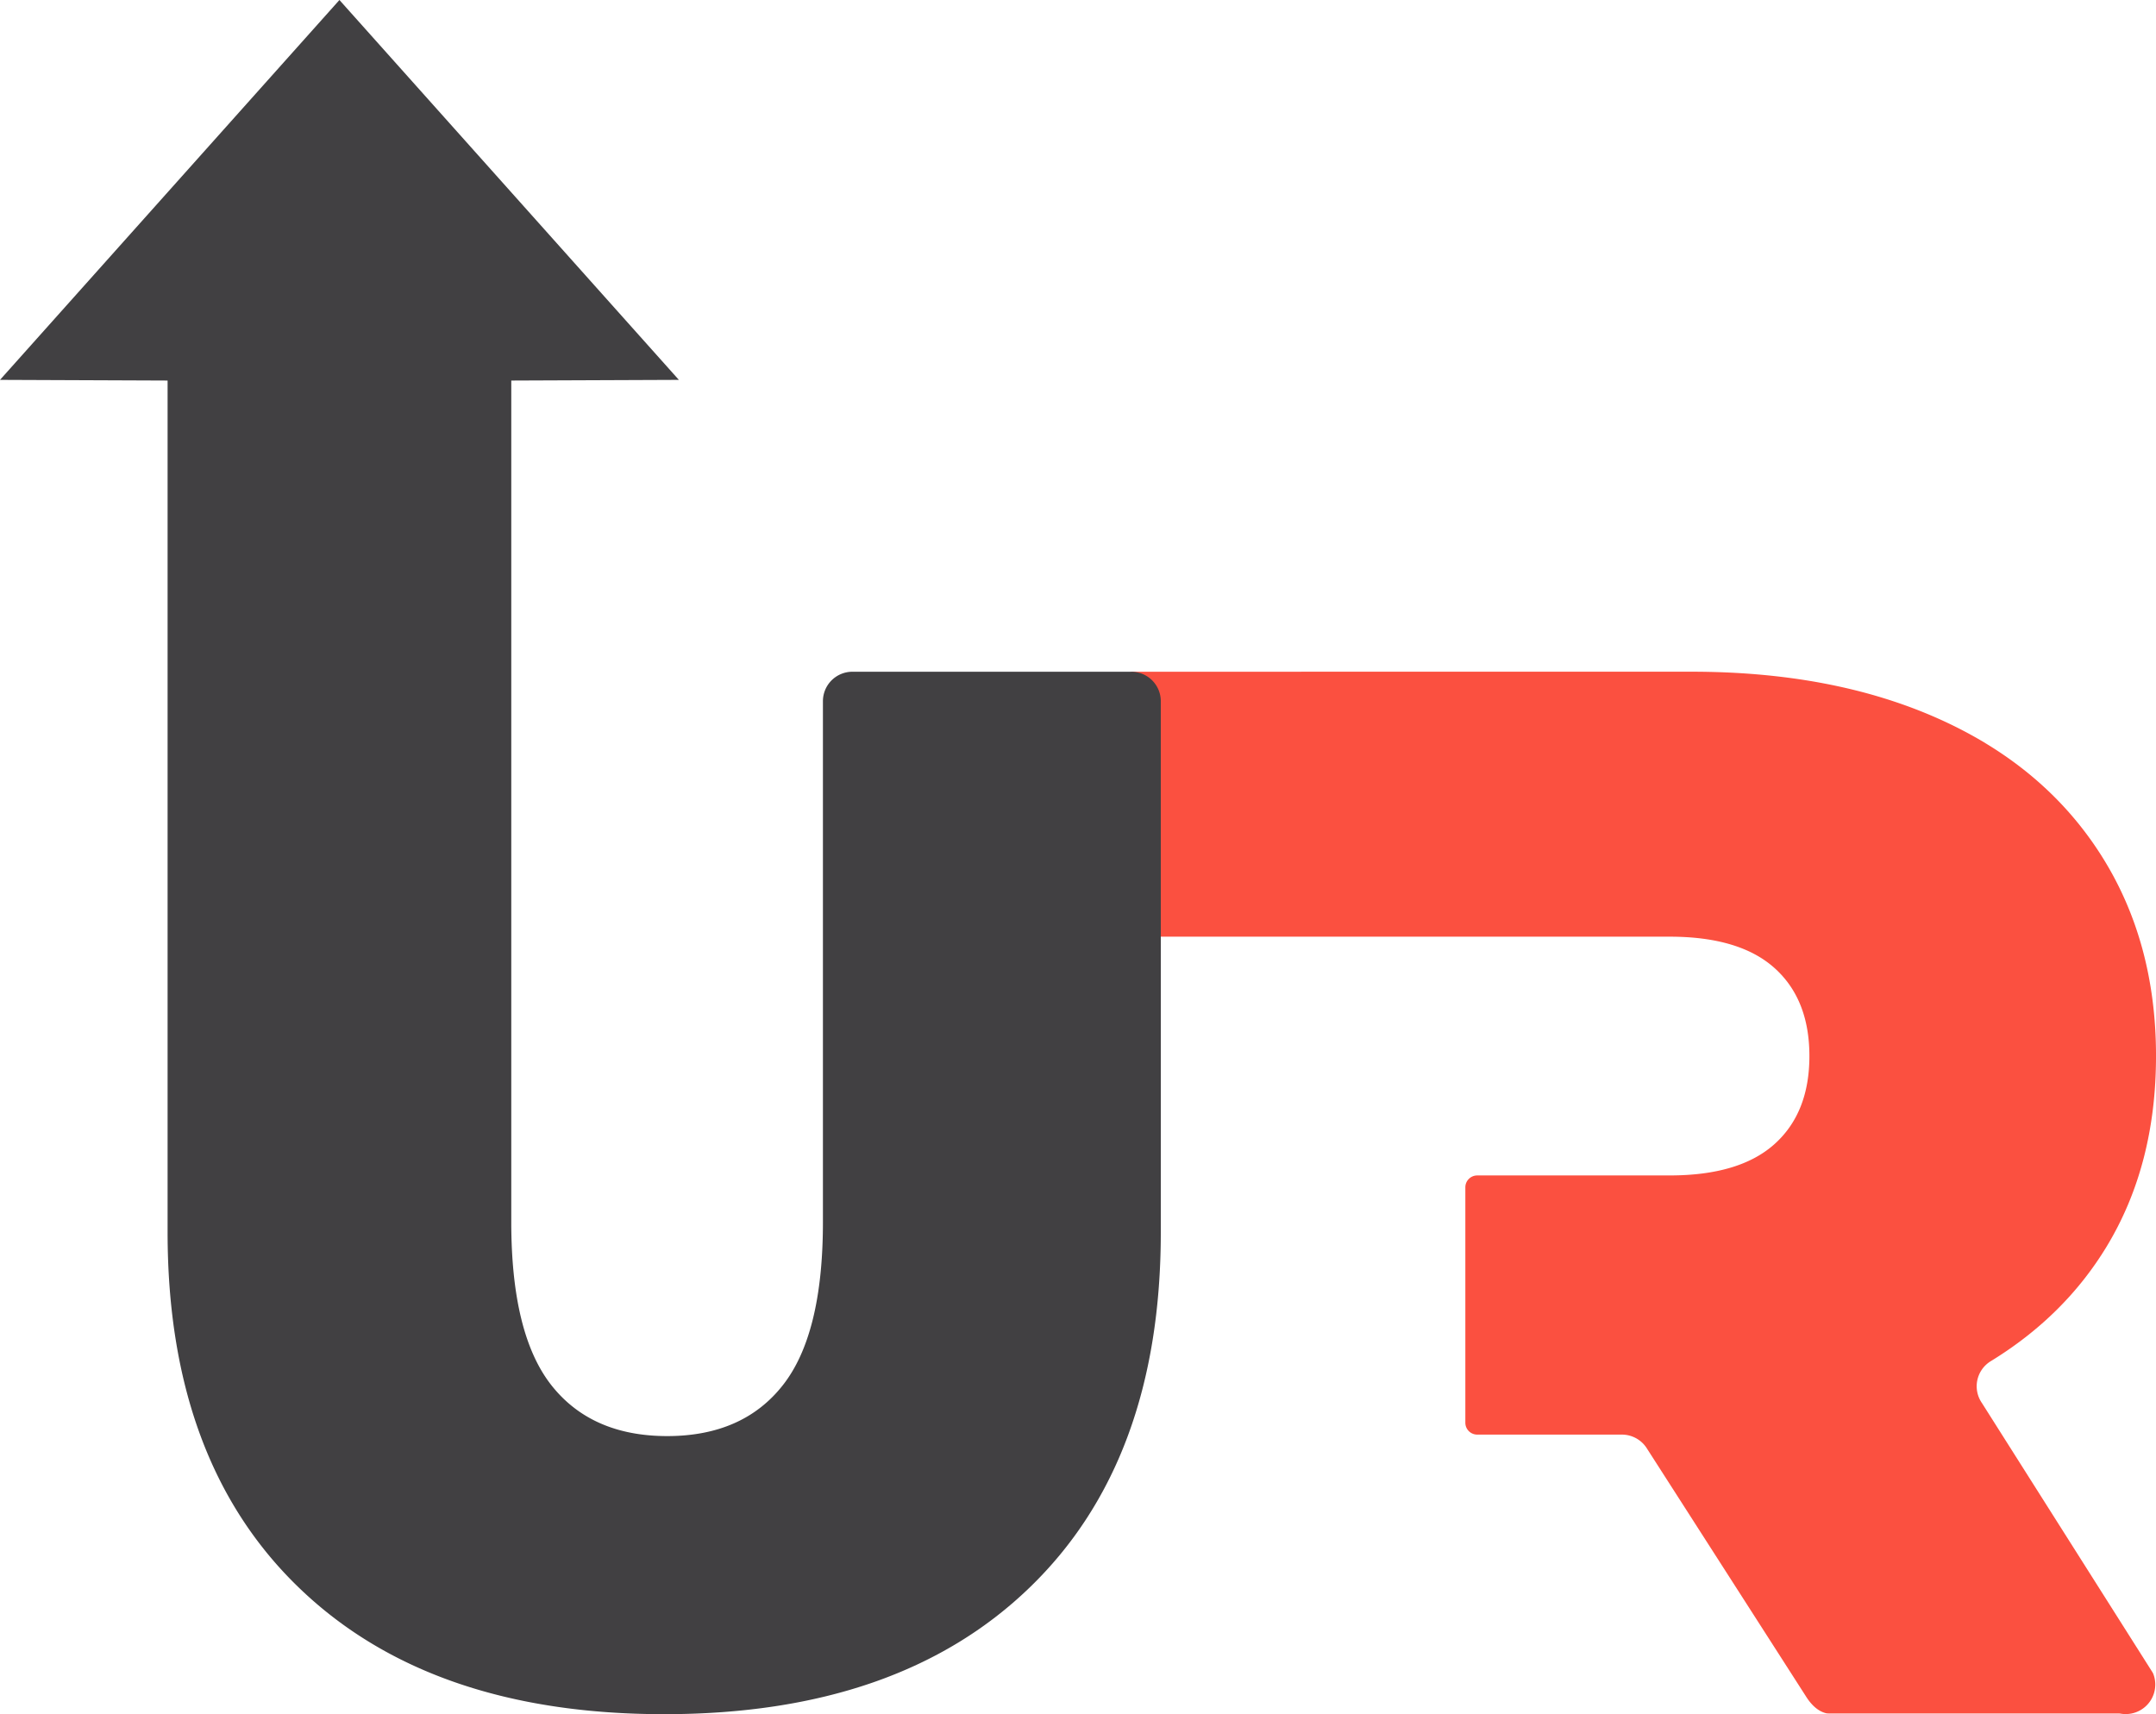 <svg xmlns="http://www.w3.org/2000/svg" viewBox="0 0 908.933 722.855"><defs><style>.a{fill:#fb5040;}.b{fill:#414042;}</style></defs><title>Finalicon</title><path class="a" d="M835.518,591.606a12.4,12.4,0,0,1,3.646-17.537q31.117-19.033,48.9-48.308,20.865-34.377,20.874-80.429,0-49.109-23.944-85.953T816.84,302.9q-44.2-19.641-103.758-19.648l-235.088.012a5.01,5.01,0,0,0-5.009,5.01V389.98a5.01,5.01,0,0,0,5.01,5.01H703.873q29.471,0,44.206,13.2t14.735,37.143q0,23.945-14.735,37.146t-44.206,13.2h-81.1a5.01,5.01,0,0,0-5.01,5.01v99.263a5.01,5.01,0,0,0,5.01,5.01h60.976a12.461,12.461,0,0,1,10.323,5.482l67.154,104.7c1.945,3.148,4.693,6.267,8.442,7.27a4.691,4.691,0,0,0,1.21.14l122.421.02a4.919,4.919,0,0,1,.816.075,12.463,12.463,0,0,0,13.722-16.664,4.968,4.968,0,0,0-.457-.9Z"/><path class="b" d="M489.373,295.7v223.94q0,96.376-55.256,149.774-55.256,53.459-154.1,53.444-98.816,0-154.1-53.444Q70.655,616.043,70.655,519.637V160.473L0,160.189,143.1,0,286.2,160.189l-70.655.285V515.309q0,47.29,16.884,68.793,16.9,21.458,48.809,21.488,31.956,0,48.809-21.488,16.9-21.5,16.884-68.793V295.7a12.433,12.433,0,0,1,12.433-12.433H476.91A12.427,12.427,0,0,1,489.373,295.7Z"/></svg>